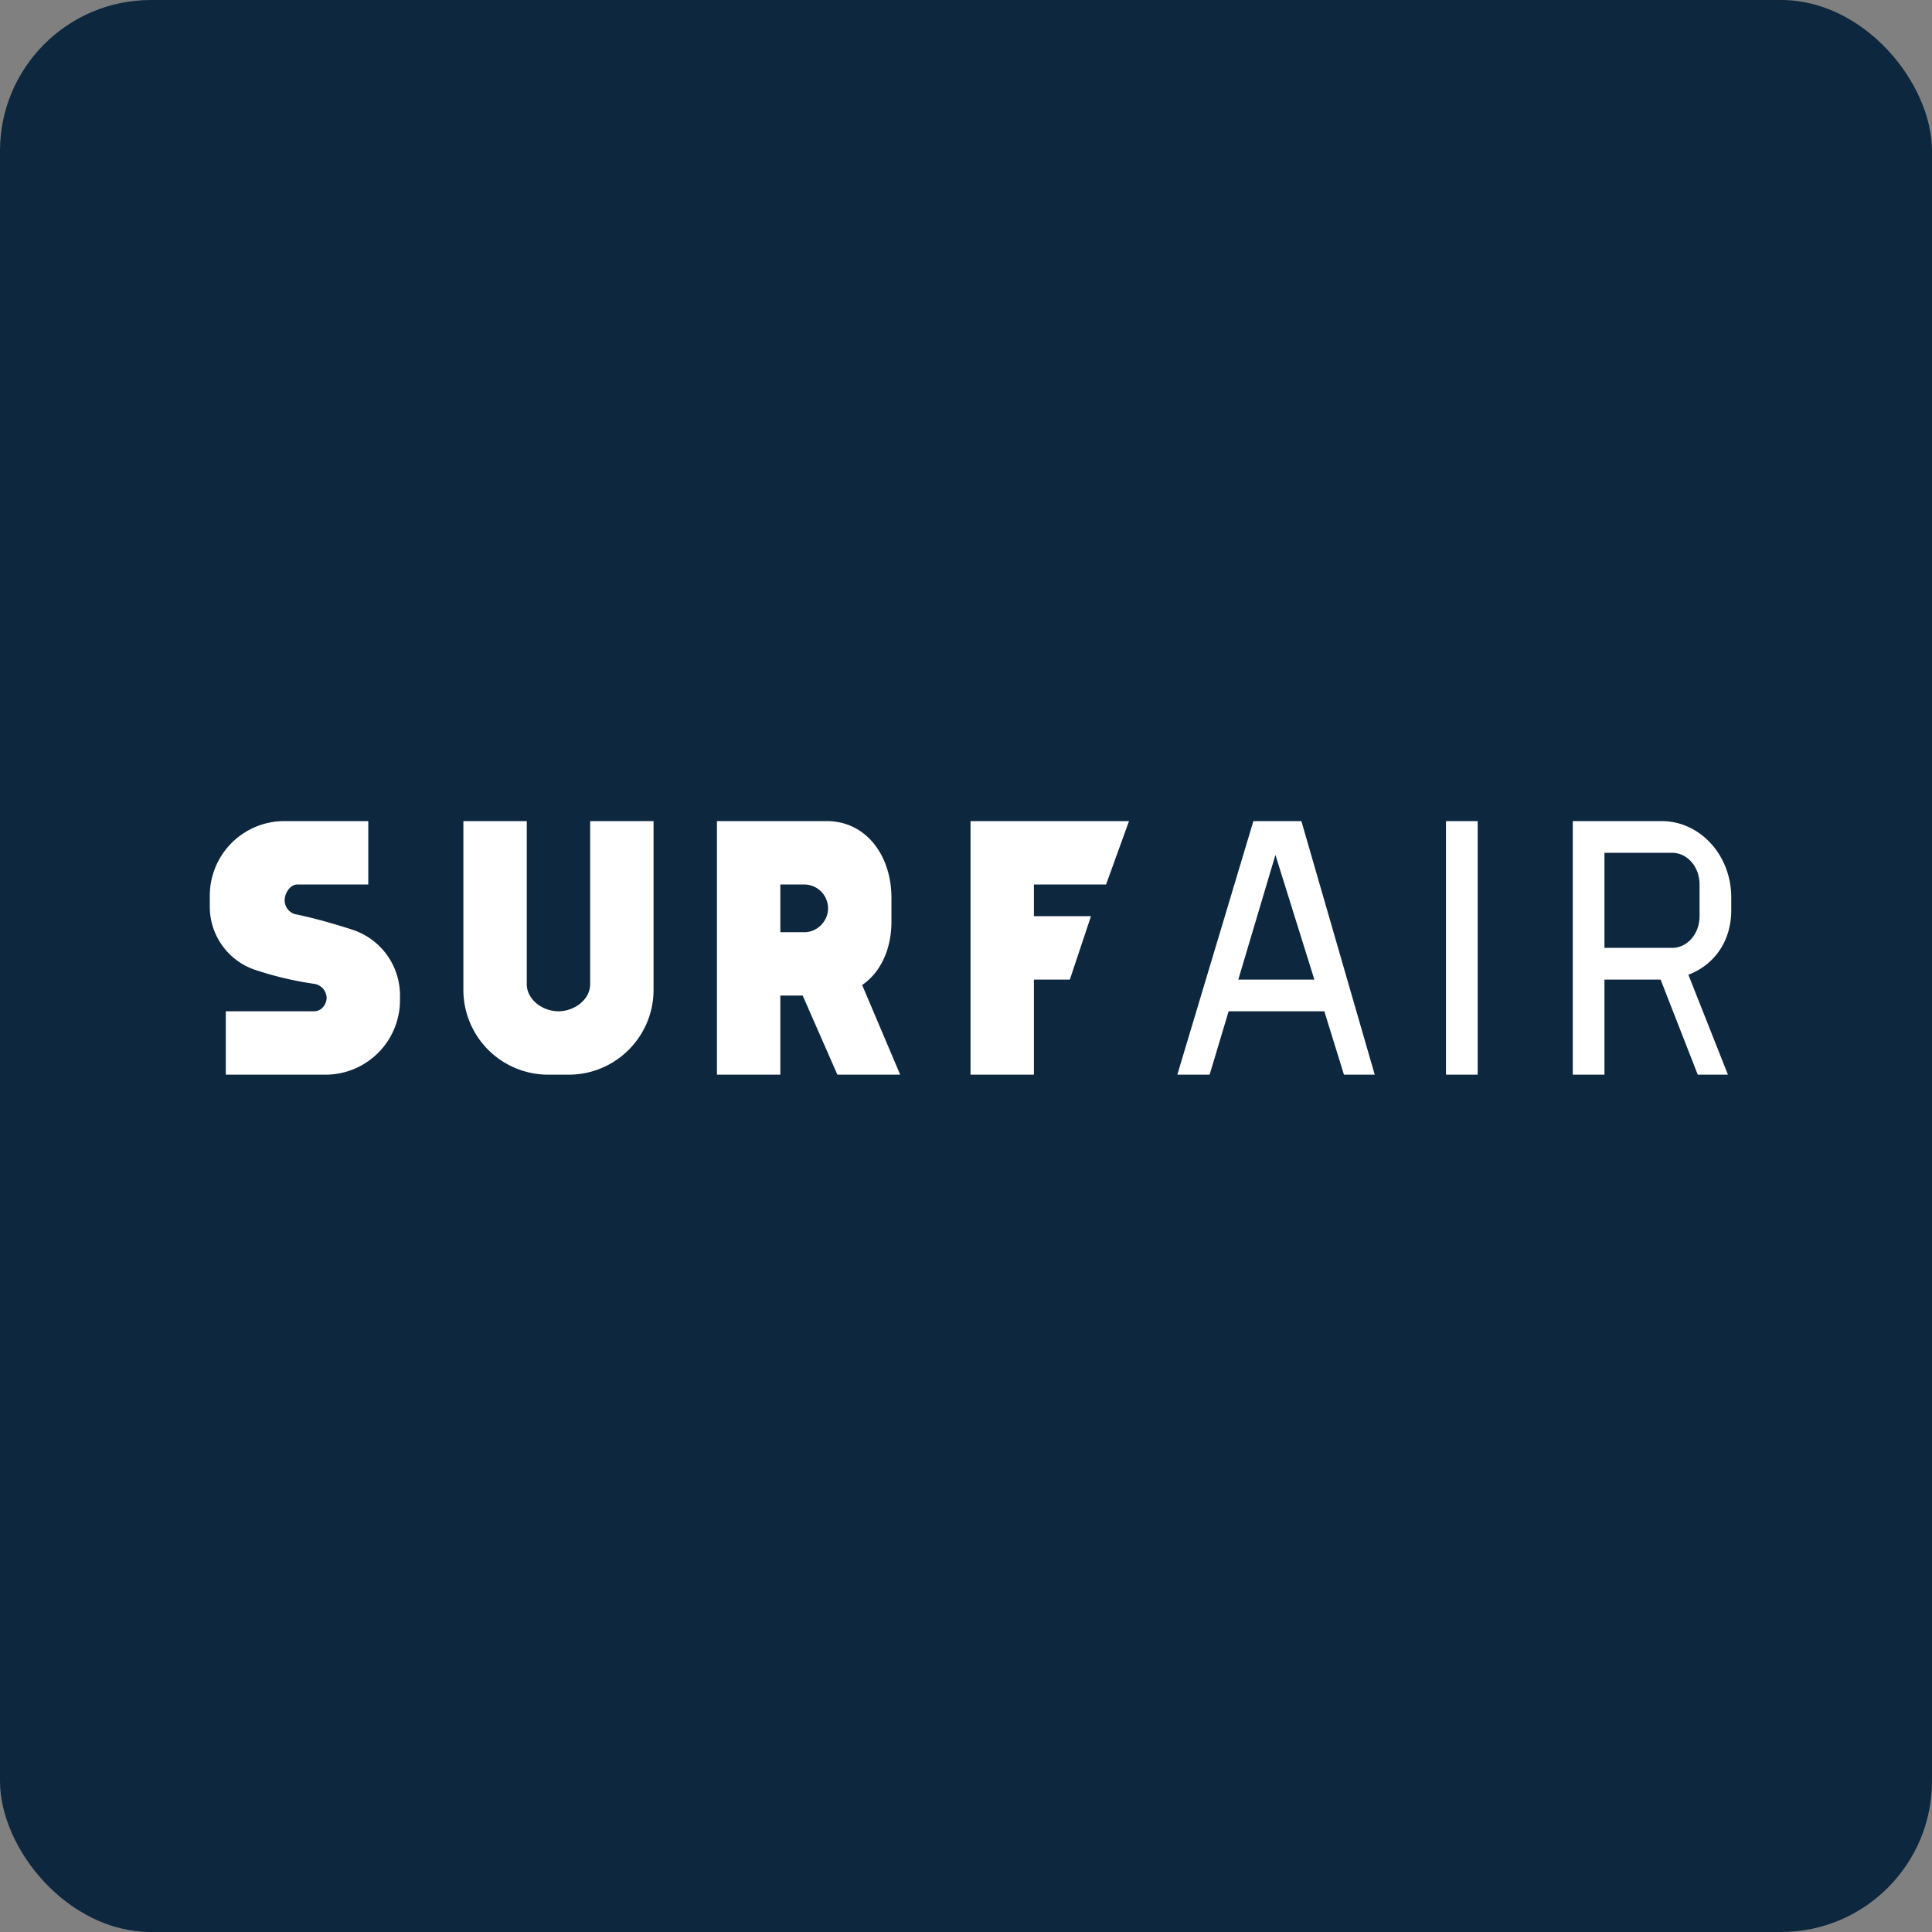 <!-- by FastBull --><svg xmlns="http://www.w3.org/2000/svg" width="64" height="64" viewBox="0 0 64 64"><rect x="0" y="0" width="64" height="64" fill="#808080" stroke="none"/><rect x="0" y="0" width="64" height="64" rx="5" ry="5" fill="#0d273f" /><path fill="#0d273f" d="M 2.75,2 L 61.55,2 L 61.55,60.80 L 2.75,60.80 L 2.75,2" /><path fill-rule="evenodd" d="M 10.82,35.60 L 7.48,35.60 L 7.48,33.50 L 10.41,33.50 C 10.65,33.50 10.82,33.27 10.82,33.05 A 0.48,0.48 0 0,0 10.40,32.59 A 11.23,11.23 0 0,1 8.55,32.16 A 2.21,2.21 0 0,1 6.95,30.09 L 6.95,29.70 A 2.47,2.47 0 0,1 9.38,27.20 L 12.20,27.20 L 12.20,29.30 L 9.85,29.30 C 9.62,29.30 9.43,29.57 9.43,29.83 C 9.43,30.05 9.59,30.25 9.81,30.29 C 10.15,30.36 10.75,30.50 11.65,30.79 A 2.29,2.29 0 0,1 13.25,32.93 L 13.25,33.10 A 2.47,2.47 0 0,1 10.82,35.60 M 15.35,32.79 L 15.35,27.20 L 17.45,27.20 L 17.45,32.60 C 17.45,33.12 17.98,33.50 18.50,33.50 C 19.02,33.50 19.55,33.12 19.55,32.60 L 19.55,27.20 L 21.65,27.20 L 21.65,32.79 C 21.65,34.34 20.39,35.60 18.84,35.60 L 18.16,35.60 A 2.81,2.81 0 0,1 15.35,32.79 M 23.75,35.60 L 23.75,27.20 L 27.39,27.20 C 28.68,27.20 29.53,28.33 29.53,29.74 L 29.53,30.53 C 29.53,31.45 29.17,32.21 28.56,32.63 L 29.82,35.60 L 27.74,35.60 L 26.59,32.98 L 25.85,32.98 L 25.85,35.60 L 23.75,35.60 M 26.65,29.30 L 25.85,29.30 L 25.85,30.88 L 26.65,30.88 C 27.07,30.88 27.43,30.52 27.43,30.09 A 0.79,0.79 0 0,0 26.65,29.30 L 26.65,29.30 M 32.15,35.60 L 32.15,27.20 L 37.40,27.20 L 36.64,29.30 L 34.25,29.30 L 34.25,30.35 L 36.14,30.35 L 35.44,32.45 L 34.25,32.45 L 34.25,35.60 L 32.15,35.60 M 40.07,35.60 L 39,35.60 L 41.52,27.20 L 43.11,27.20 L 45.54,35.60 L 44.52,35.60 L 43.87,33.50 L 40.70,33.50 L 40.07,35.60 M 42.25,28.32 L 43.54,32.45 L 41.02,32.45 L 42.25,28.32 L 42.25,28.32 M 47.90,27.20 L 48.95,27.20 L 48.95,35.60 L 47.90,35.60 L 47.90,27.20 M 52.10,35.60 L 52.10,27.20 L 55.04,27.20 C 56.32,27.20 57.35,28.33 57.35,29.73 L 57.35,30.15 C 57.35,31.20 56.77,31.97 55.93,32.29 L 57.24,35.60 L 56.24,35.60 L 55.01,32.45 L 53.15,32.45 L 53.15,35.60 L 52.10,35.60 M 55.39,28.25 L 53.15,28.25 L 53.15,31.40 L 55.39,31.40 C 55.89,31.40 56.30,30.94 56.30,30.35 L 56.30,29.30 C 56.30,28.71 55.89,28.25 55.39,28.25" fill="#ffffff" /></svg>